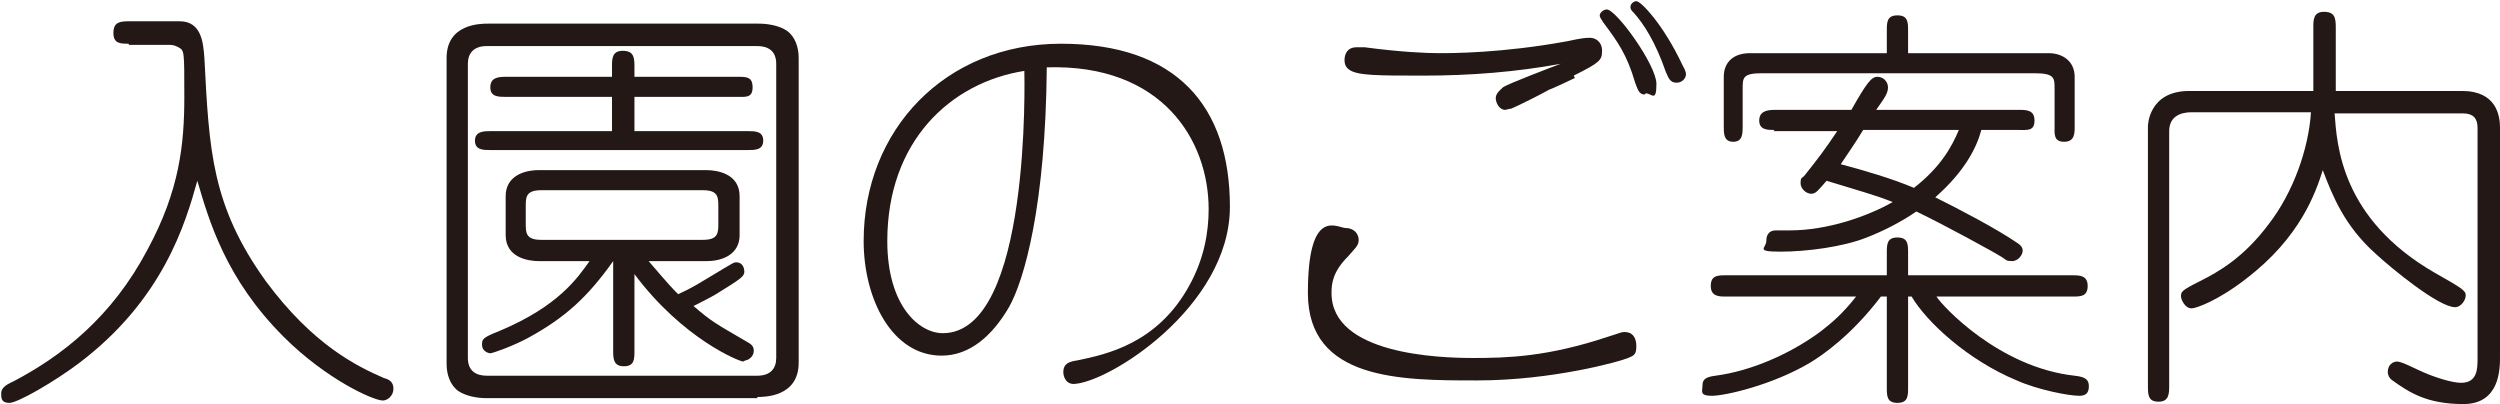 <?xml version="1.0" encoding="UTF-8"?><svg id="_レイヤー_2" xmlns="http://www.w3.org/2000/svg" width="211.6" height="34.2" viewBox="0 0 211.6 34.2"><g id="_レイヤー_1-2"><path d="m10.9,3.7c-.7,0-1.3,0-1.3-.9s.5-1,1.3-1h4.3c1.9,0,2,1.9,2.1,3.1.4,7.8.6,12.5,5.2,18.9,4,5.4,7.7,7.2,10,8.2.4.1.8.3.8.9s-.5,1-.9,1c-.8,0-4.8-1.8-8.4-5.4-4.9-4.9-6.3-9.8-7.3-13.2-1,3.6-2.9,10.1-10.1,15.5-2,1.5-5.1,3.3-5.8,3.3s-.7-.4-.7-.8.3-.7,1-1c4.2-2.2,8.4-5.5,11.4-11.2,2.7-5,3.1-8.9,3.1-12.9s0-3.9-.5-4.2c-.2-.1-.4-.2-.7-.2h-3.5Z" style="fill:#231815;"/><path d="m64.1,33.7h-22.9c-.9,0-1.8-.2-2.4-.6-.7-.5-1-1.4-1-2.3V4.9c0-2.9,2.9-2.9,3.5-2.9h22.9c.9,0,1.8.2,2.4.6.7.5,1,1.4,1,2.3v25.8c0,2.9-2.9,2.9-3.5,2.9Zm1.6-28.3c0-1.1-.7-1.5-1.6-1.5h-22.9c-1.1,0-1.6.6-1.6,1.5v24.9c0,1.1.7,1.5,1.6,1.5h22.9c1.1,0,1.6-.6,1.6-1.5V5.4Zm-2.4,7.3h-21.8c-.6,0-1.3,0-1.3-.8s.8-.8,1.3-.8h10.3v-2.9h-9c-.6,0-1.3,0-1.3-.8s.6-.9,1.3-.9h9v-.9c0-.6,0-1.3.9-1.3s1,.5,1,1.3v.9h8.7c.8,0,1.3,0,1.3.9s-.6.8-1.3.8h-8.7v2.9h9.6c.6,0,1.3,0,1.3.8s-.7.8-1.3.8Zm-.4,17.9c-.3,0-5.1-1.9-9.2-7.4v6.5c0,.7,0,1.3-.9,1.3s-.9-.7-.9-1.3v-7.6c-2.2,3.1-4.1,4.8-7.2,6.5-1.3.7-3,1.3-3.2,1.3s-.7-.2-.7-.7,0-.6,1.5-1.2c5-2.1,6.6-4.5,7.6-5.9h-4.3c-.9,0-2.8-.3-2.8-2.2v-3.3c0-1.6,1.4-2.2,2.8-2.2h14.2c.9,0,2.8.3,2.8,2.2v3.3c0,1.6-1.4,2.2-2.8,2.2h-4.9c1.8,2.1,2,2.3,2.5,2.8,1.3-.6,1.4-.7,3.9-2.2.7-.4.8-.5,1-.5.5,0,.7.4.7.8s-.3.6-2.4,1.9c-.5.3-1.5.8-1.9,1,1.5,1.3,1.9,1.5,4.3,2.9.5.3.8.4.8.9s-.5.8-.7.8Zm-2.1-13.1c0-.8,0-1.4-1.3-1.4h-13.7c-1.3,0-1.3.6-1.3,1.4v1.4c0,.8,0,1.4,1.3,1.4h13.7c1.3,0,1.3-.6,1.3-1.4v-1.4Z" style="fill:#231815;"/><path d="m90.9,32.5c-.8,0-.9-.8-.9-1,0-.8.6-.9,1.2-1,2.4-.5,6.8-1.4,9.5-6.4,1.2-2.2,1.6-4.4,1.6-6.4,0-5.8-3.9-12.3-13.7-12-.1,11.7-1.9,18-3.2,20.3-1.4,2.4-3.3,4.1-5.7,4.1-4.2,0-6.6-4.8-6.6-9.7,0-9.4,6.9-16.7,16.7-16.7s14.3,5.3,14.3,13.8-10.4,15-13.3,15Zm-15.8-12.1c0,5.5,2.7,7.8,4.7,7.8,7.5,0,6.9-21.8,6.9-22.2-6.3,1-11.6,6-11.6,14.4Z" style="fill:#231815;"/><path d="m137.8,30.3c-.7.3-6.4,1.9-12.8,1.9s-14.3,0-14.3-7.4,2.5-5.5,3.2-5.5,1.1.5,1.1,1-.3.7-.9,1.4c-1.3,1.3-1.4,2.3-1.4,3.1,0,5.2,9.1,5.5,12,5.5s6.3-.1,11.4-1.8c1-.3,1.1-.4,1.4-.4.7,0,1,.5,1,1.2s-.2.8-.7,1Zm-4.5-23.7c-.4.2-1.9.9-2.2,1-.5.3-2.7,1.4-3.2,1.6-.2,0-.4.1-.5.1-.5,0-.8-.6-.8-1s.4-.7.6-.9c.4-.3,4.1-1.7,4.9-2-3.8.7-7.7,1-11.6,1s-5.6,0-6.3-.5c-.3-.2-.4-.5-.4-.8,0-.6.3-1.1,1-1.1s.5,0,.7,0c3,.4,5.2.5,6.3.5s5.3,0,10.8-1c1.4-.3,1.6-.3,2-.3s1,.3,1,1.1-.2,1-2.4,2.1Zm5.9,1.4c-.5,0-.6-.5-.8-1-.7-2.4-1.5-3.5-2.7-5.1-.1-.2-.3-.4-.3-.6s.3-.5.6-.5c.8,0,4.2,4.7,4.2,6.3s-.4.8-.9.8Zm2.7-1c-.6,0-.7-.5-.9-.9-.9-2.6-1.9-4.1-2.7-5-.2-.2-.3-.3-.3-.5,0-.3.3-.5.5-.5.4,0,2.3,2,3.9,5.4.1.2.3.5.3.8s-.3.7-.8.7Z" style="fill:#231815;"/><path d="m161.5,32.8c0,.7,0,1.3-.9,1.3s-.9-.6-.9-1.3v-7.7h-.5c-2.5,3.3-5,5-6,5.6-3.2,1.9-7.2,2.8-8.3,2.8s-.8-.4-.8-.9.3-.7,1.1-.8c3-.4,6.2-1.8,8.7-3.6,1.2-.9,2.1-1.7,3.2-3.1h-11c-.6,0-1.3,0-1.3-.9s.6-.9,1.3-.9h13.6v-1.9c0-.7,0-1.3.9-1.3s.9.6.9,1.3v1.9h13.9c.6,0,1.3,0,1.3.9s-.6.9-1.3.9h-11.5c.5.8,5.3,6,11.7,6.7,1,.1,1.2.4,1.2.9s-.2.8-.8.8c-.9,0-3.5-.5-5.3-1.3-4.1-1.7-7.6-4.9-8.9-7.1h-.3v7.7Zm-1.8-28.3v-1.9c0-.7,0-1.3.9-1.3s.9.6.9,1.3v1.9h11.9c1.2,0,2.2.7,2.2,2v4.2c0,.6,0,1.3-.9,1.3s-.8-.7-.8-1.3v-3.2c0-.9,0-1.3-1.7-1.3h-23.1c-1.6,0-1.6.4-1.6,1.3v3.2c0,.6,0,1.3-.8,1.3s-.8-.7-.8-1.3v-4.2c0-1.3.9-2,2.2-2h11.7Zm-9.5,6.5c-.6,0-1.3,0-1.3-.8s.7-.9,1.3-.9h6.5c1.3-2.3,1.7-2.8,2.2-2.8s.9.4.9.9-.3.9-1,1.9h12.1c.6,0,1.3,0,1.3.9s-.6.8-1.3.8h-3.2c-.4,1.5-1.4,3.5-3.9,5.7,2,1,5.1,2.6,7,3.9.3.2.4.4.4.6,0,.4-.4.9-.9.9s-.5-.1-.8-.3c-.6-.4-5-2.8-7.3-3.9-1.3.9-2.9,1.7-4.2,2.2-2,.8-5.1,1.2-7.3,1.2s-1.2-.3-1.2-.9.3-.9.8-.9,1,0,1.2,0c3.2,0,6.6-1.2,8.7-2.4-1.5-.6-3-1-5.6-1.8-.7.8-.9,1.1-1.3,1.1s-.9-.4-.9-.9.1-.4.3-.6c1.2-1.5,1.8-2.3,2.8-3.8h-5.4Zm7.5,0c-.6,1-1.5,2.3-1.9,2.9,1.9.5,4.3,1.2,6.2,2,2.3-1.8,3.2-3.5,3.8-4.9h-8.1Z" style="fill:#231815;"/><path d="m185.5,9.5c-1,0-1.9.4-1.9,1.6v21.5c0,.7,0,1.4-.9,1.4s-.9-.6-.9-1.4V10.7c0,0,0-3,3.5-3h10.5V2.3c0-.6,0-1.3.9-1.3s1,.5,1,1.3v5.4h10.7c2.9,0,3.2,2.1,3.2,3.1v19.4c0,1,0,4-3.1,4s-4.6-1-6-2c-.3-.2-.4-.5-.4-.7,0-.6.4-.9.8-.9s1.7.7,2.2.9c.9.4,2.4.9,3.2.9,1.4,0,1.4-1.2,1.4-2.1V10.8c0-.8-.4-1.2-1.2-1.2h-10.9c.2,2.6.5,8.9,8.5,13.5,2.3,1.3,2.6,1.5,2.6,1.9s-.4,1-.9,1c-1.4,0-5.4-3.3-6.7-4.5-2.7-2.4-3.7-5-4.5-7.1-.6,1.9-1.9,5.7-6.5,9.2-2.3,1.8-4.2,2.5-4.6,2.5-.6,0-.9-.8-.9-1,0-.4,0-.5,1.6-1.3,1.6-.8,3.7-2,5.8-4.8,2.1-2.7,3.4-6.4,3.6-9.5h-10.2Z" style="fill:#231815;"/></g></svg>